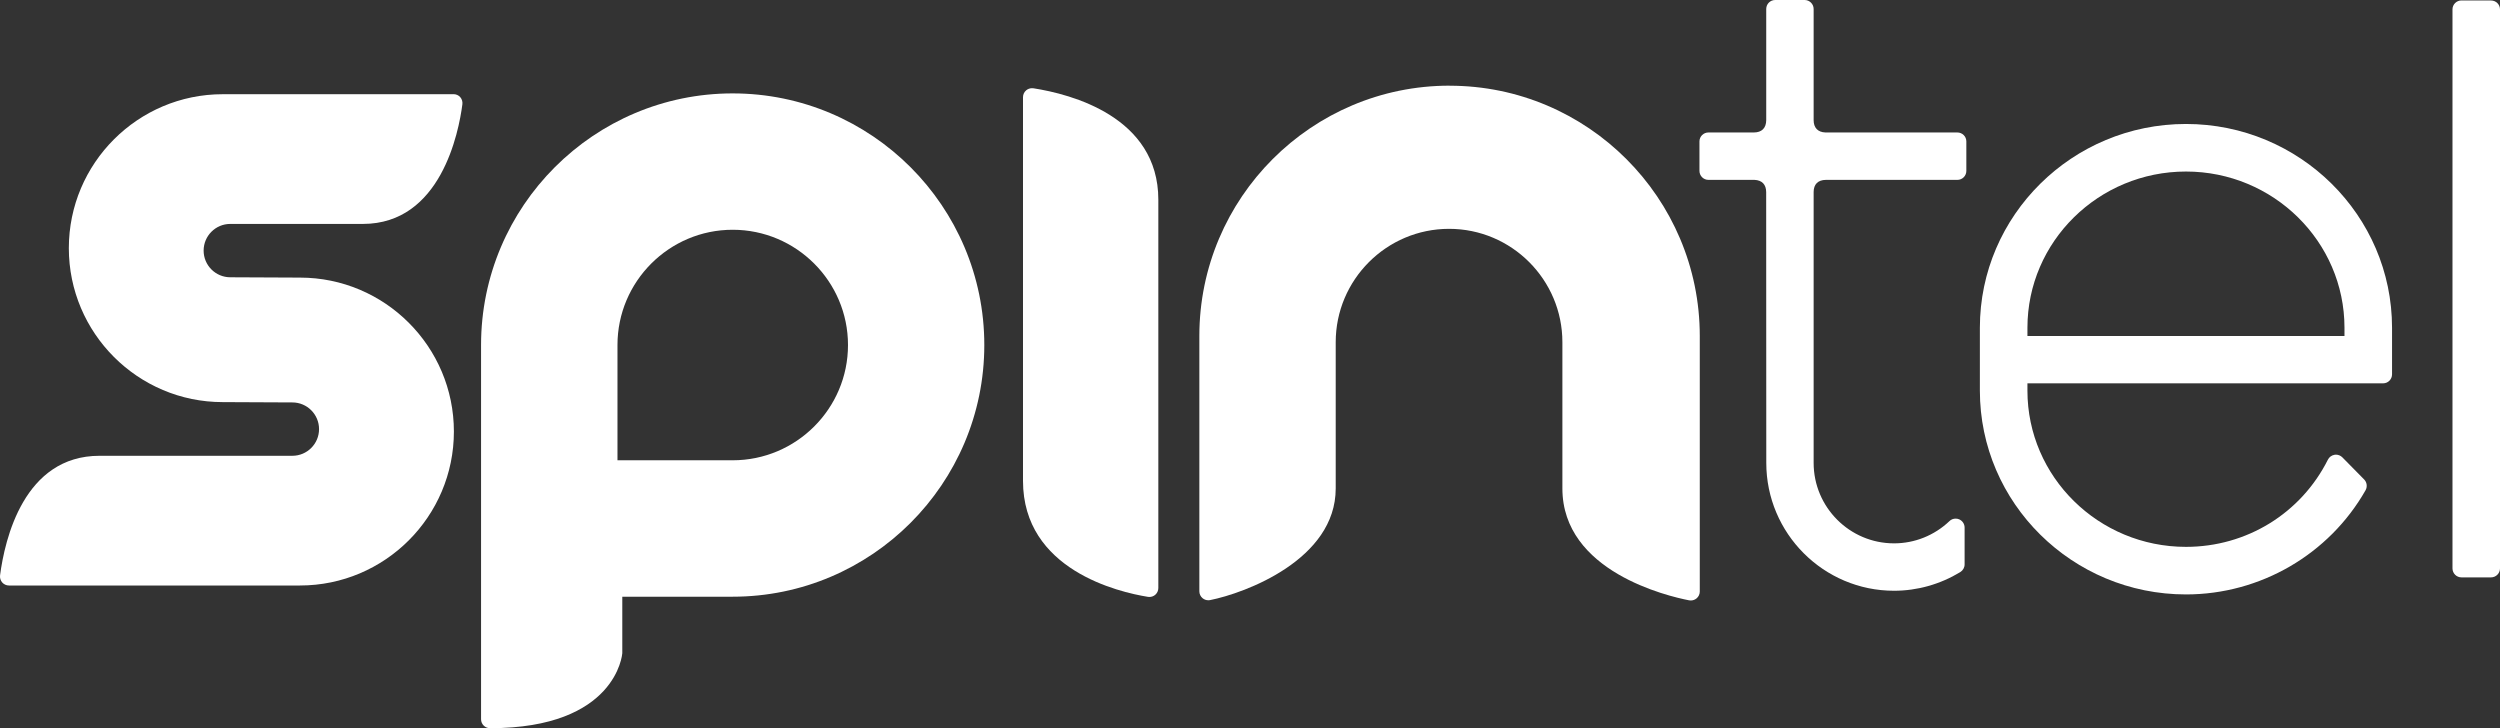 <?xml version="1.0" encoding="UTF-8"?>
<svg id="Layer_2" data-name="Layer 2" xmlns="http://www.w3.org/2000/svg" viewBox="0 0 462 134.57">
  <rect x="0" y="0" width="462" height="134.57" fill="#333333" stroke="none"/>
  <defs>
    <style>
      .cls-1 {
        fill: #fff;
      }
    </style>
  </defs>
  <g id="Layer_2-2" data-name="Layer 2">
    <g id="Layer_1-2" data-name="Layer 1-2">
      <g>
        <path class="cls-1" d="M83.83,17.41h-42.67c-15.68,0-28.44,12.76-28.44,28.45s12.76,28.45,28.43,28.45l12.88.06c2.72,0,4.93,2.21,4.93,4.93s-2.21,4.93-4.93,4.93H18.42c-14.01-.02-17.54,15.45-18.41,22.1-.06.47.09.95.4,1.31.32.36.77.56,1.24.56h53.78c15.69,0,28.45-12.76,28.45-28.45s-12.76-28.45-28.45-28.45l-12.87-.06c-2.72,0-4.93-2.21-4.93-4.93s2.21-4.93,4.92-4.93h24.51c14.41,0,17.72-16.93,18.39-22.12.06-.48-.09-.96-.4-1.31-.3-.35-.76-.55-1.24-.55h.02Z"/>
        <path class="cls-1" d="M135.4,17.26c-25.64,0-46.5,20.86-46.5,46.5v69.16c0,.91.74,1.65,1.66,1.65,23.36,0,24.43-13.71,24.44-13.85v-10.45h20.4c25.64,0,46.5-20.87,46.5-46.51s-20.86-46.5-46.5-46.5h0ZM135.4,85.06h-21.29v-21.3c0-11.74,9.55-21.3,21.29-21.3s21.31,9.55,21.31,21.3-9.56,21.3-21.31,21.3h0Z"/>
        <path class="cls-1" d="M190.96,16.32c-.08-.01-.18-.02-.25-.02-.39,0-.77.14-1.07.39-.38.32-.59.78-.59,1.27v70.9c0,16.46,17.68,20.57,23.1,21.44.08.01.18.02.26.02.39,0,.77-.14,1.07-.39.37-.32.58-.78.58-1.26V36.9c0-15.33-16.16-19.51-23.11-20.59h0Z"/>
        <path class="cls-1" d="M267.88,15.83c-25.5,0-46.24,20.75-46.24,46.25v47.2c0,.49.22.96.6,1.27.3.25.68.38,1.06.38.08,0,.19-.01.26-.02.02,0,.04,0,.06-.01,6.46-1.28,23.22-7.48,23.22-20.63v-27.03c0-11.55,9.4-20.95,20.95-20.95s20.94,9.4,20.94,20.95v27.03c0,15.36,19.5,19.91,23.41,20.67.09.02.22.03.32.03.39,0,.77-.14,1.07-.39.36-.3.59-.76.59-1.26v-47.23c0-25.5-20.74-46.25-46.23-46.25h-.01Z"/>
        <path class="cls-1" d="M403.97,22.91c-21.01,0-38.09,16.9-38.09,37.66v11.62c0,20.77,17.09,37.66,38.09,37.66,13.72,0,26.43-7.38,33.19-19.26.36-.65.25-1.46-.26-1.98l-4.04-4.1c-.31-.31-.74-.49-1.18-.49-.07,0-.17,0-.24.02-.54.09-1,.42-1.24.9-4.99,9.94-15.04,16.12-26.23,16.12-16.16,0-29.3-12.95-29.3-28.87v-1.35h65.73c.91,0,1.65-.74,1.65-1.66v-8.61c0-20.77-17.08-37.66-38.08-37.66h0ZM403.97,31.7c16.15,0,29.29,12.95,29.29,28.87v1.52h-58.59v-1.52c0-15.92,13.14-28.87,29.3-28.87h0Z"/>
        <path class="cls-1" d="M460.34.08h-5.46c-.91,0-1.66.74-1.66,1.65v103.31c0,.91.74,1.66,1.66,1.66h5.46c.91,0,1.66-.74,1.66-1.66V1.74c0-.91-.74-1.65-1.66-1.65h0Z"/>
        <path class="cls-1" d="M361.72,24.48h-24.38c-1.4-.05-2.18-.86-2.18-2.28V1.66c0-.91-.75-1.66-1.66-1.66h-5.45c-.91,0-1.65.74-1.65,1.66v20.53c-.01,1.48-.82,2.29-2.3,2.29h-8.38c-.91,0-1.66.74-1.66,1.65v5.45c0,.91.74,1.66,1.66,1.66h8.51c1.39.06,2.16.86,2.16,2.27l.02,50.03c0,13.03,10.59,23.63,23.61,23.63,4.29,0,8.52-1.19,12.24-3.45.5-.31.8-.84.8-1.42v-6.81c0-.66-.4-1.26-1.01-1.52-.2-.09-.42-.13-.65-.13h0c-.43,0-.84.16-1.14.46-2.79,2.65-6.43,4.11-10.24,4.11-8.19,0-14.86-6.67-14.86-14.87v-50.05c0-1.44.81-2.24,2.26-2.25h24.3c.92,0,1.66-.74,1.66-1.66v-5.45c0-.91-.74-1.65-1.66-1.65h0Z"/>
      </g>
    </g>
  </g>
</svg>